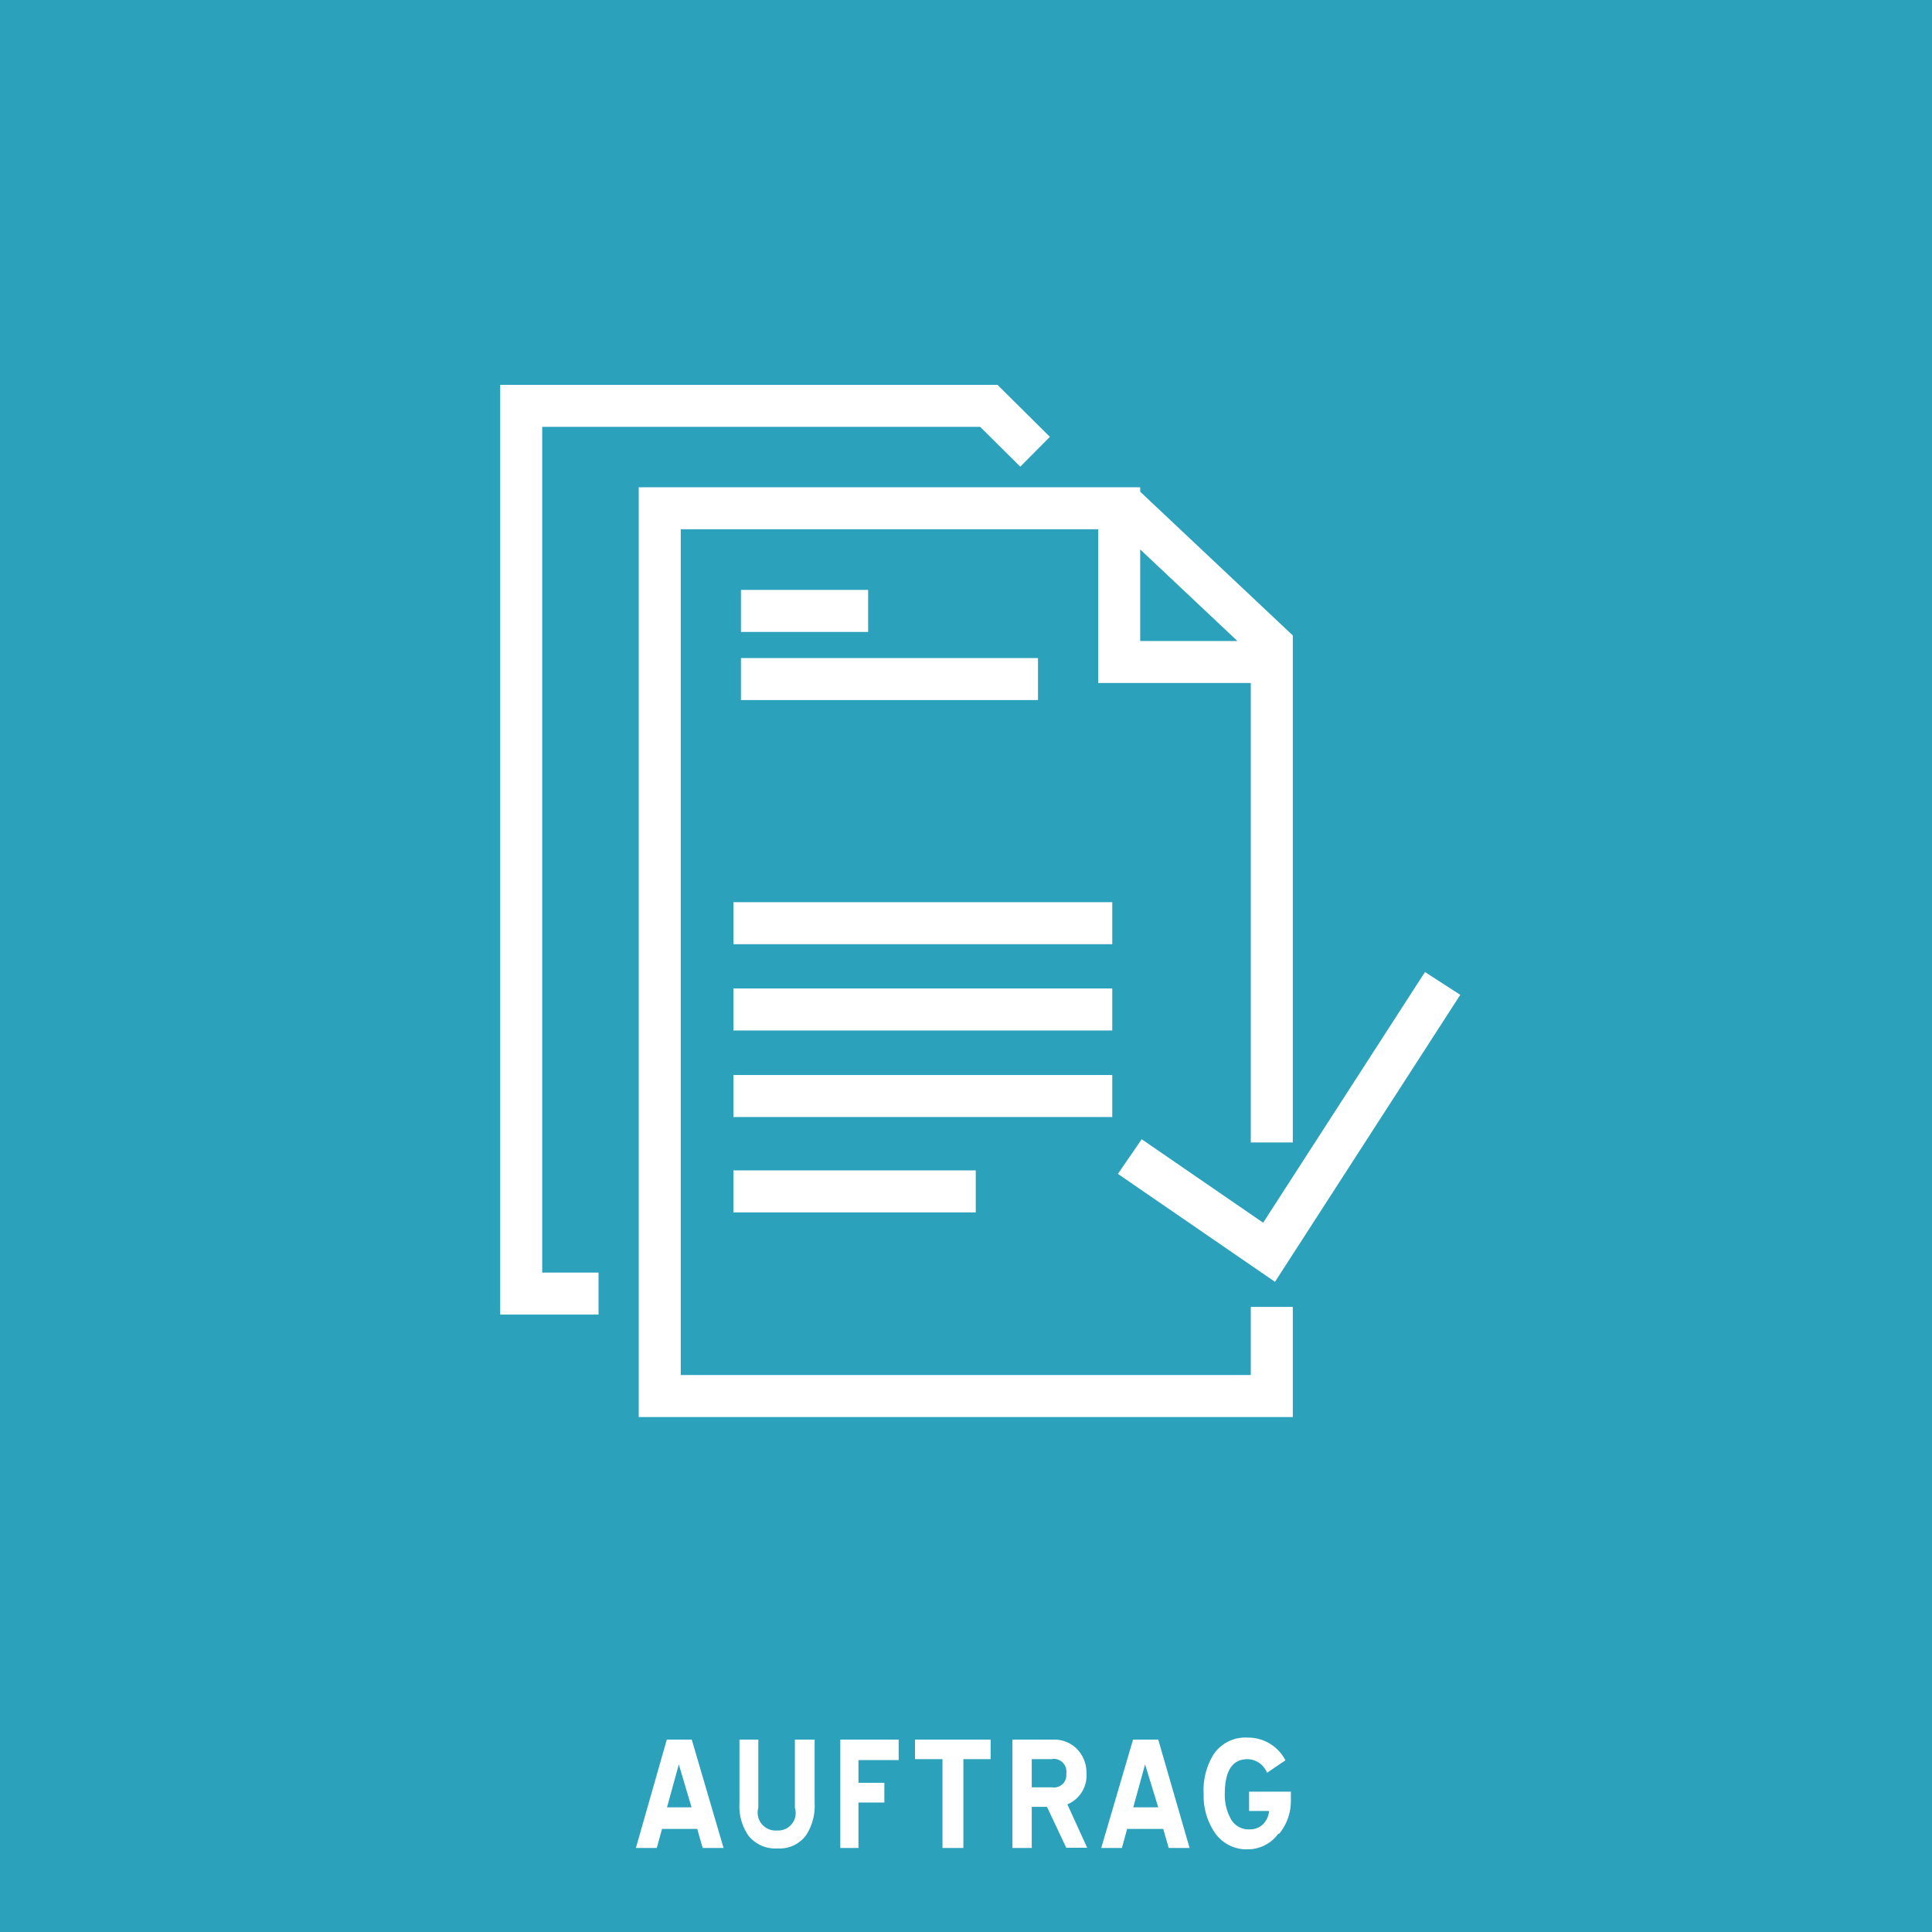 <svg id="Ebene_1" data-name="Ebene 1" xmlns="http://www.w3.org/2000/svg" viewBox="0 0 85.07 85.07"><defs><style>.cls-1{fill:#2ca1bc;}.cls-2{fill:none;stroke:#fff;stroke-linecap:square;stroke-miterlimit:10;stroke-width:1.85px;}.cls-3{fill:#fff;}</style></defs><title>icons-for-export</title><rect class="cls-1" width="85.07" height="85.07"/><path class="cls-1" d="M49.28,22.38v6.77H56m0,20.23v-21l-6.37-6H29.05V61.47H56v-3M33.55,29.9H44.78m-11.23-3h3.75"/><path class="cls-2" d="M49.28,22.38v6.77H56m0,20.23v-21l-6.37-6H29.05V61.47H56v-3M33.55,29.9H44.78m-11.23-3h3.75"/><polyline class="cls-2" points="44.92 19.24 43.54 17.87 22.95 17.87 22.95 56.96 25.43 56.96"/><polyline class="cls-2" points="50.51 51.45 55.88 55.14 63.02 44.08"/><path class="cls-2" d="M33.22,48.26H48.05M33.22,44.45H48.05m-14.83-3.8H48.05"/><line class="cls-2" x1="33.22" y1="52.46" x2="42.04" y2="52.46"/><path class="cls-3" d="M56.33,80.74a2.28,2.28,0,0,0,.51-1.47V78.89H55v0.85h0.88a0.93,0.93,0,0,1-.27.59,0.82,0.82,0,0,1-.59.22A0.89,0.89,0,0,1,54.15,80a2.16,2.16,0,0,1-.22-1q0-1.54,1-1.54a0.94,0.94,0,0,1,.86.6l0.81-.55a1.85,1.85,0,0,0-1.67-1,1.68,1.68,0,0,0-1.5.75A3,3,0,0,0,53,79a2.86,2.86,0,0,0,.46,1.65,1.69,1.69,0,0,0,1.47.78,1.66,1.66,0,0,0,1.35-.68M49.89,76.6l-1.4,4.77H49.4l0.23-.84h1.59l0.24,0.84h0.92L51,76.6H49.89Zm0.53,1.09L51,79.58H49.9Zm-3.47,3.67h0.92L47,79.45a1.38,1.38,0,0,0,.84-1.37A1.49,1.49,0,0,0,47.41,77a1.4,1.4,0,0,0-1.06-.4H44.58v4.77h0.85V79.56h0.67Zm-0.62-3.91a0.56,0.56,0,0,1,.62.65,0.54,0.54,0,0,1-.62.6h-0.9V77.46h0.9Zm-2.71,0V76.6H40.29v0.86H41.5v3.91h0.92V77.46h1.2Zm-4.05,0V76.6H37v4.77H37.8v-2h1.14V78.5H37.8v-1h1.77ZM35.5,80.8a2.36,2.36,0,0,0,.37-1.39V76.6H35v3a0.77,0.77,0,0,1-.78,1,0.79,0.79,0,0,1-.83-1v-3H32.56v2.82a2.26,2.26,0,0,0,.39,1.4,1.51,1.51,0,0,0,1.29.57,1.44,1.44,0,0,0,1.26-.59M29.36,76.6L28,81.37h0.92l0.23-.84H30.7l0.24,0.84h0.92l-1.4-4.77H29.36Zm0.53,1.09,0.56,1.89H29.37Z"/></svg>
